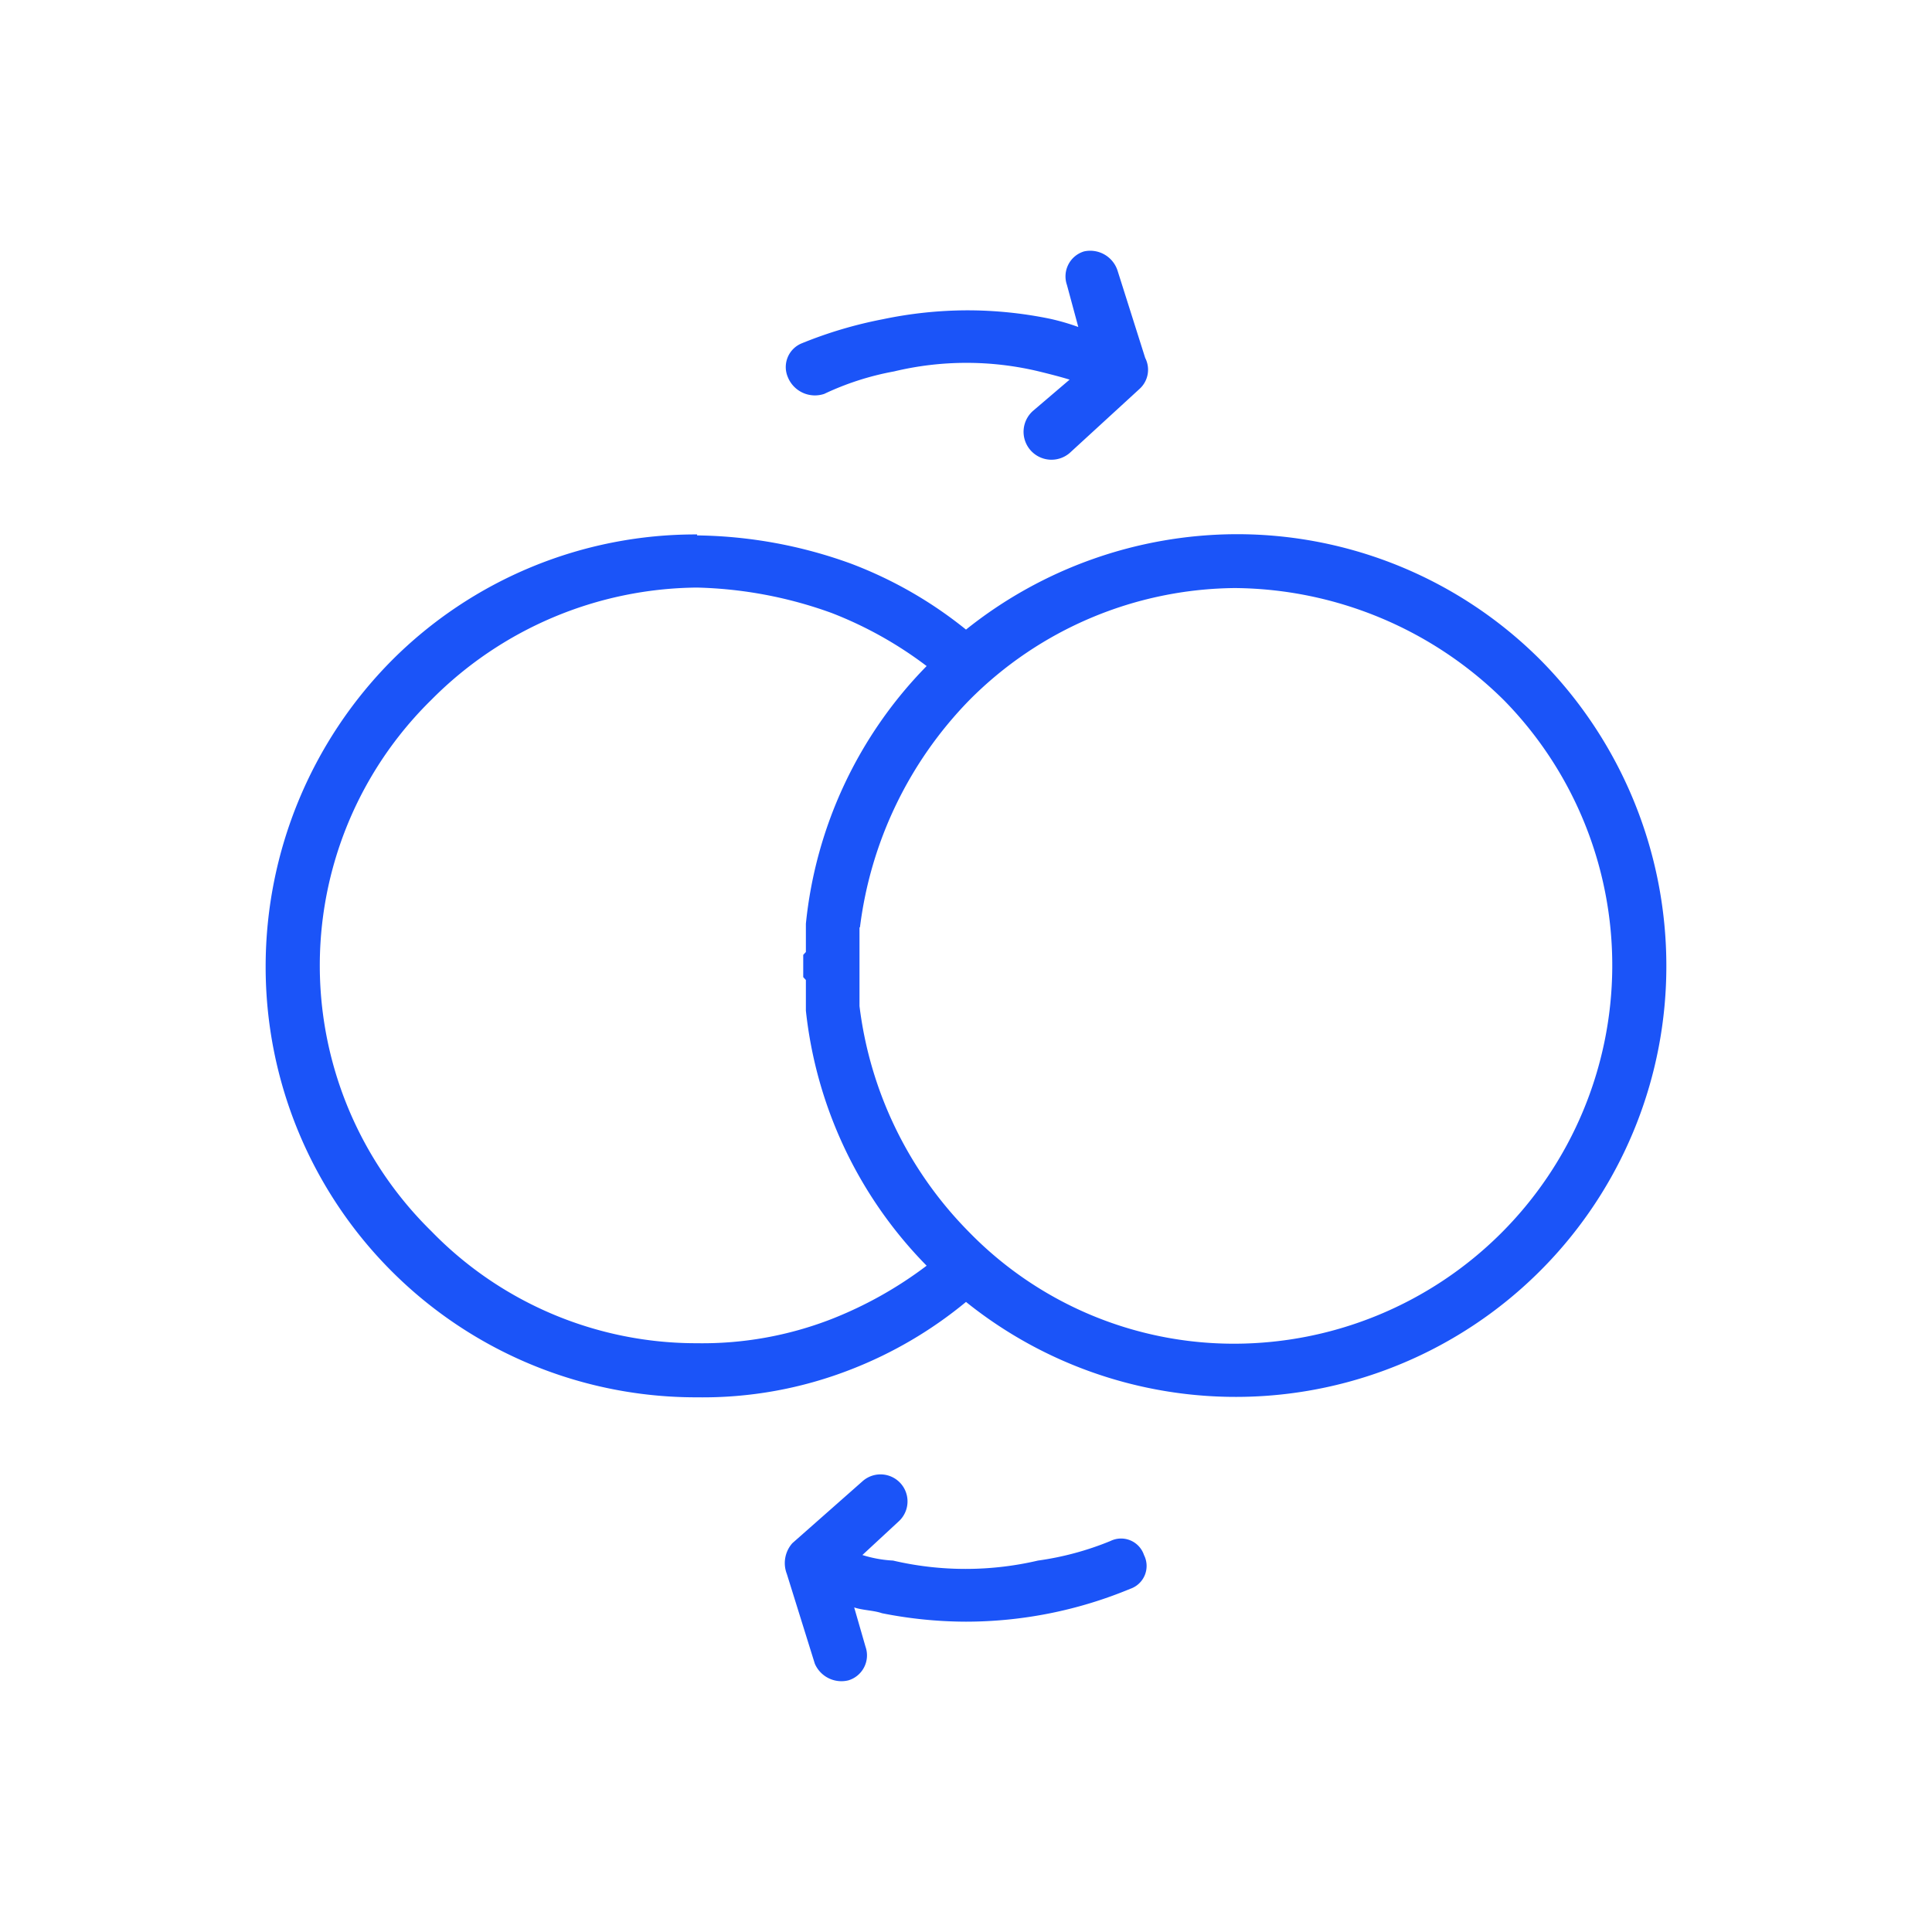 <?xml version="1.0" encoding="UTF-8"?> <svg xmlns="http://www.w3.org/2000/svg" id="Layer_1" data-name="Layer 1" viewBox="0 0 80 80"><defs><style>.cls-1{fill:#1b54f8;fill-rule:evenodd;}</style></defs><g id="Decentralized_Exchanges" data-name="Decentralized Exchanges"><g id="Group-3"><path id="Fill-1" class="cls-1" d="M38.37,52.41a17.75,17.75,0,0,1-5-10.56V40.58l-.11-.12v-.92l.11-.12V38.25a17.77,17.77,0,0,1,5-10.67,16.14,16.14,0,0,0-3.94-2.2,17.54,17.54,0,0,0-5.57-1.05,15.67,15.67,0,0,0-11,4.65,15.41,15.41,0,0,0,0,22,15.29,15.29,0,0,0,11,4.64,14.75,14.75,0,0,0,5.57-1,16.51,16.51,0,0,0,3.94-2.21Zm-2.78-14v3.25A16.08,16.08,0,0,0,40.11,51a15.31,15.31,0,0,0,11,4.64A15.67,15.67,0,0,0,62.28,29a16,16,0,0,0-11.15-4.65,15.68,15.68,0,0,0-11,4.65,16.35,16.35,0,0,0-4.52,9.39ZM47.42,14.82a1.07,1.07,0,0,1-.23,1.28l-2.9,2.66A1.15,1.15,0,1,1,42.79,17l1.5-1.28c-.35-.11-.82-.23-1.27-.34a12.85,12.85,0,0,0-6,0,11.63,11.63,0,0,0-2.89.93,1.21,1.21,0,0,1-1.51-.7,1.06,1.06,0,0,1,.57-1.39,17.74,17.74,0,0,1,3.36-1A17.26,17.26,0,0,1,40,12.85a17,17,0,0,1,3.48.35,9.36,9.36,0,0,1,1.17.34l-.47-1.74a1.08,1.08,0,0,1,.71-1.39,1.19,1.19,0,0,1,1.39.81ZM32.58,65.17a1.24,1.24,0,0,1,.23-1.27l2.9-2.56A1.11,1.11,0,1,1,37.21,63l-1.5,1.39a5.07,5.07,0,0,0,1.27.23,13.2,13.2,0,0,0,6,0,12.36,12.36,0,0,0,3-.81,1,1,0,0,1,1.39.58,1,1,0,0,1-.57,1.4A17.77,17.77,0,0,1,40,67.15a18,18,0,0,1-3.48-.35c-.34-.12-.8-.12-1.15-.24l.47,1.63a1.08,1.08,0,0,1-.71,1.39,1.2,1.2,0,0,1-1.39-.69Zm-3.72-43a19.3,19.3,0,0,1,6.38,1.17A17.3,17.3,0,0,1,40,26.07a18,18,0,0,1,11.14-3.95,17.76,17.76,0,0,1,12.66,5.22A18,18,0,0,1,69,40,17.83,17.83,0,0,1,40,53.91a17.32,17.32,0,0,1-4.75,2.79,16.84,16.84,0,0,1-6.38,1.16A17.82,17.82,0,0,1,11,40a18,18,0,0,1,5.22-12.65,17.76,17.76,0,0,1,12.65-5.22Z"></path></g></g></svg> 